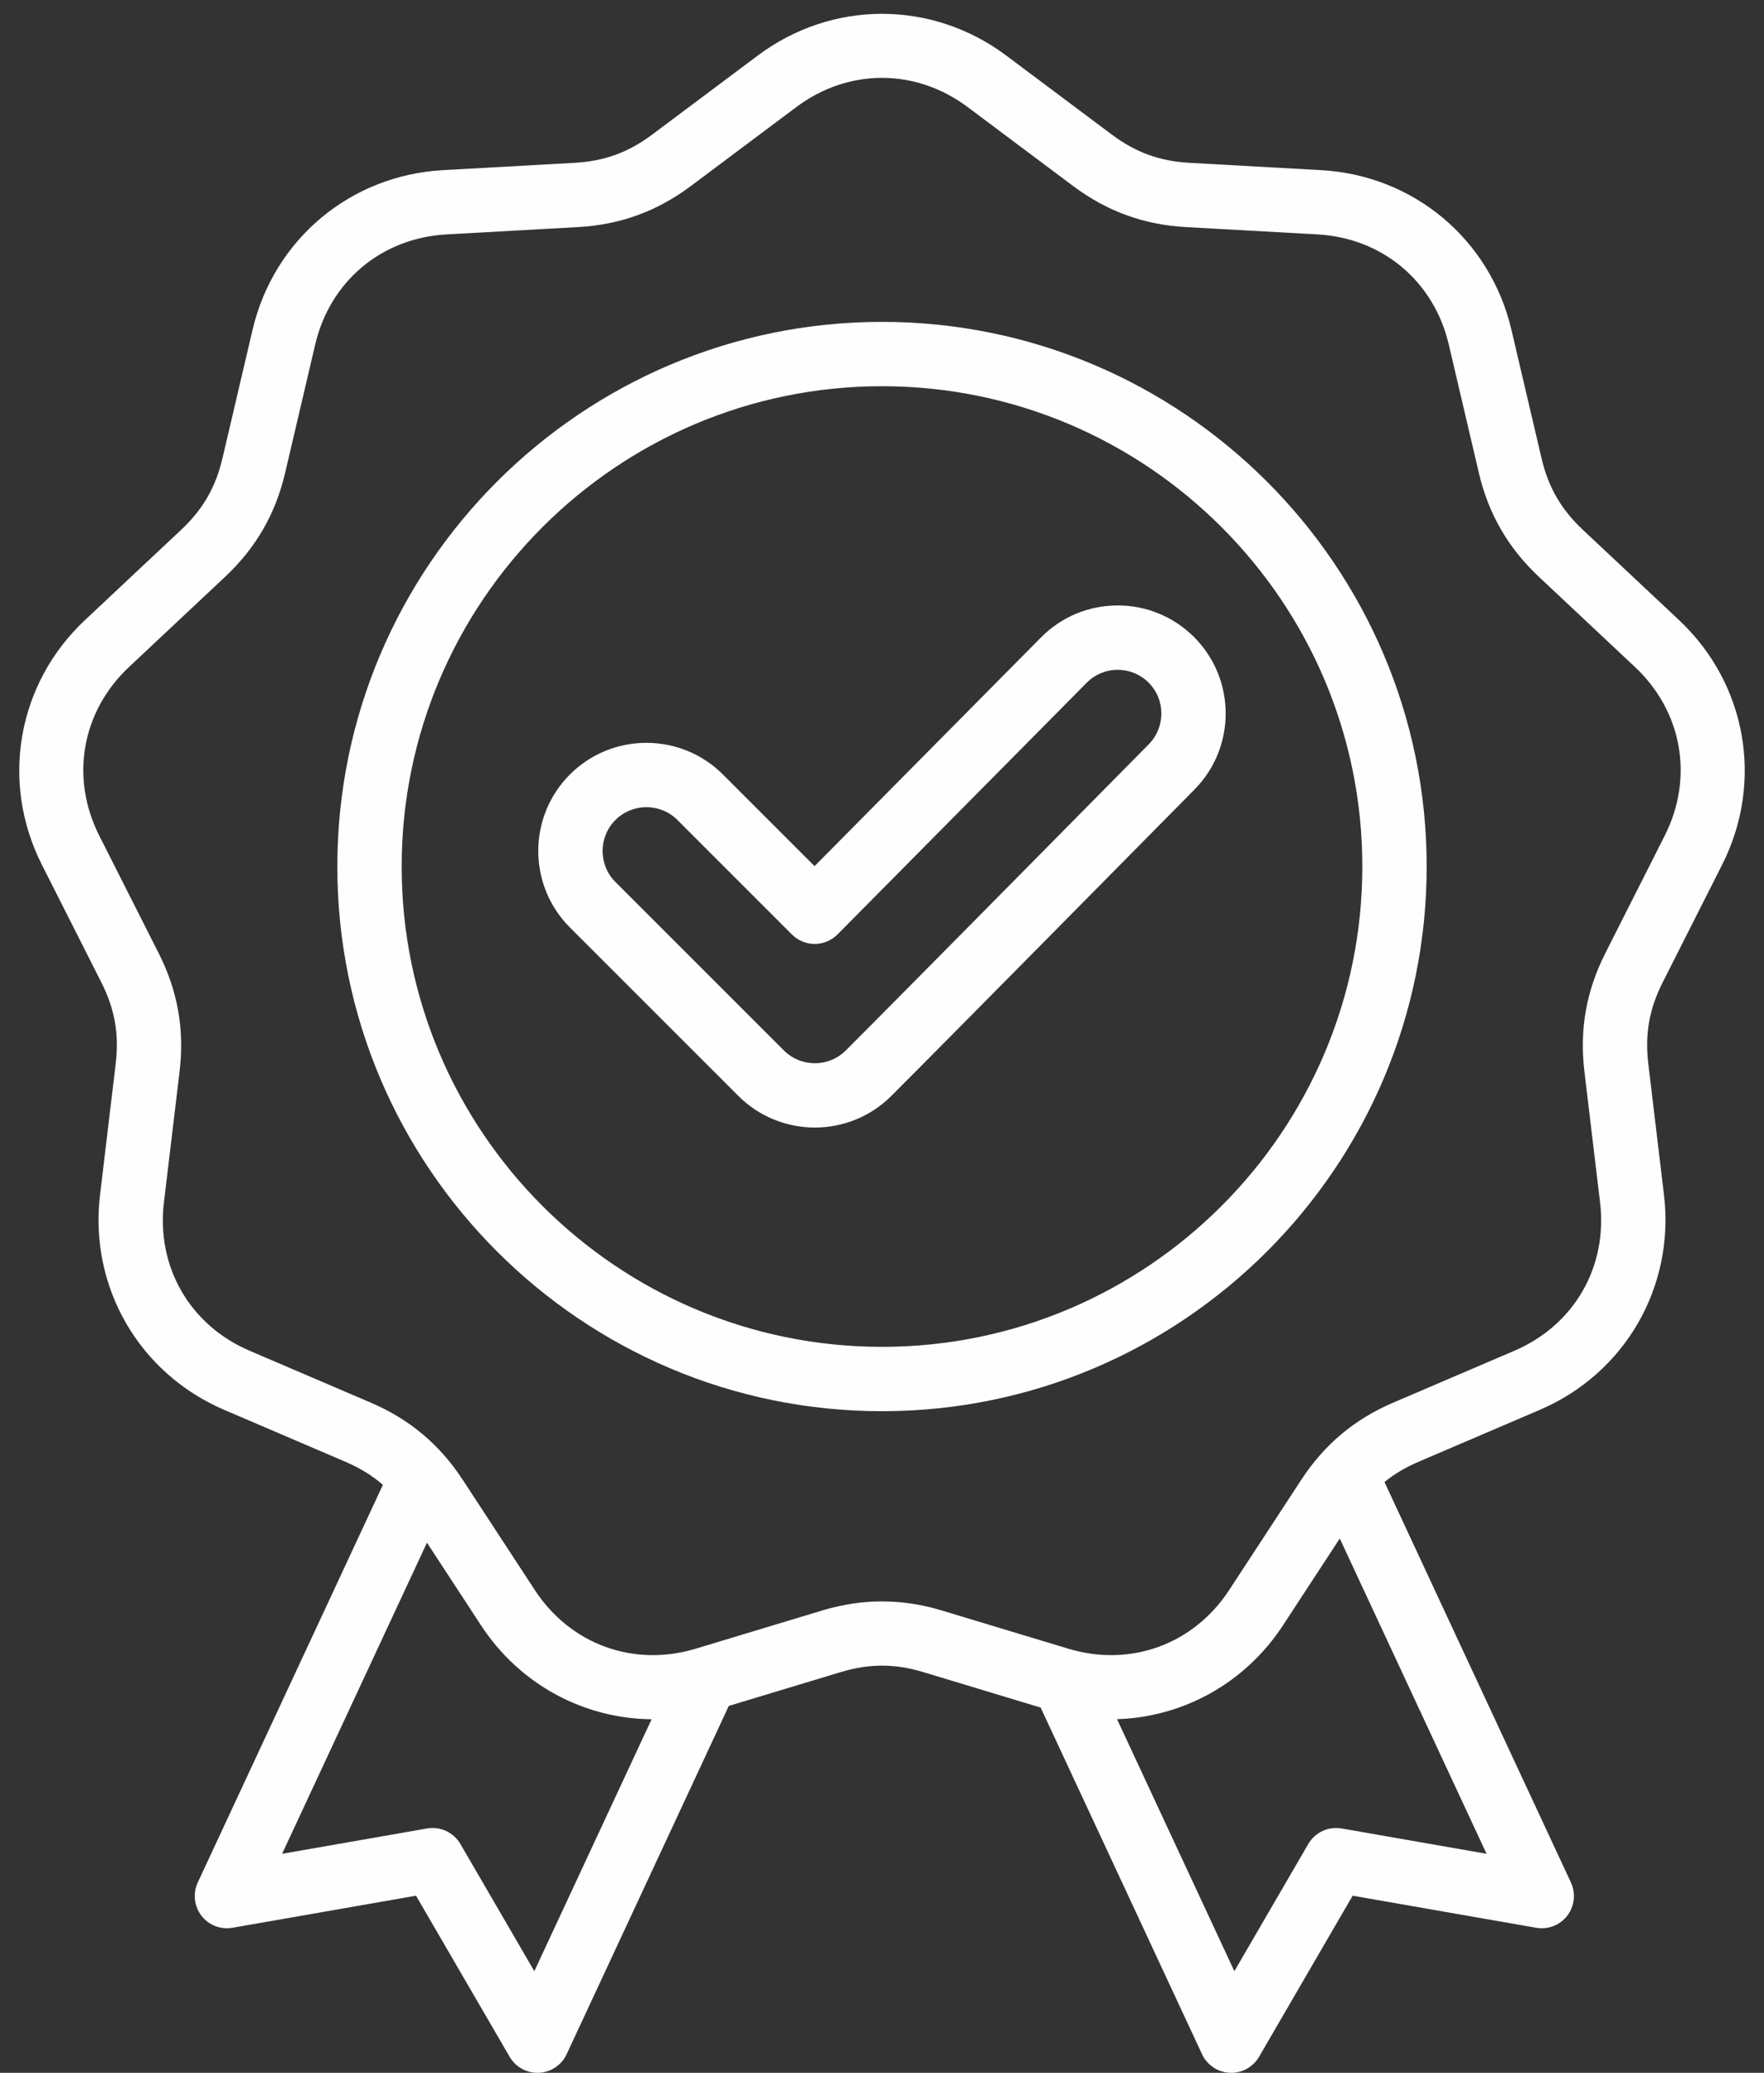 <?xml version="1.0" encoding="UTF-8" standalone="no"?><svg xmlns="http://www.w3.org/2000/svg" xmlns:xlink="http://www.w3.org/1999/xlink" fill="#fefefe" height="515.4" preserveAspectRatio="xMidYMid meet" version="1" viewBox="36.7 -3.4 438.6 515.4" width="438.6" zoomAndPan="magnify"><rect x="36.7" y="-3.4" width="438.6" height="515.4" fill="#333333" stroke="none"/><g id="change1_1"><path d="M464.891,211.615c10.411-20.598,6.101-45.048-10.729-60.843l-23.896-22.43c-5.418-5.084-8.59-10.577-10.284-17.813 l-7.476-31.908c-5.264-22.472-24.283-38.432-47.327-39.713l-32.724-1.82c-7.418-0.412-13.379-2.582-19.327-7.034l-26.237-19.64 c-18.478-13.832-43.306-13.832-61.781,0l-26.237,19.64c-5.948,4.452-11.91,6.622-19.329,7.034l-32.722,1.82 c-23.043,1.281-42.063,17.24-47.328,39.713l-7.475,31.909c-1.694,7.234-4.866,12.728-10.284,17.813l-23.896,22.429 c-16.829,15.795-21.14,40.245-10.729,60.843l14.785,29.248c3.353,6.633,4.453,12.88,3.571,20.257l-3.889,32.542 c-2.739,22.916,9.675,44.418,30.891,53.504l30.126,12.903c3.595,1.539,6.634,3.411,9.309,5.733l-46.034,98.875 c-1.258,2.702-0.909,5.879,0.903,8.244c1.813,2.365,4.789,3.525,7.727,3.014l45.641-7.975l23.277,40.059 c1.437,2.472,4.075,3.98,6.916,3.98c0.12,0,0.242-0.003,0.363-0.008c2.978-0.136,5.633-1.914,6.891-4.615l40.32-86.605l27.809-8.404 c7.111-2.15,13.457-2.15,20.568,0l29.161,8.813l40.13,86.196c1.258,2.701,3.913,4.479,6.891,4.615 c0.121,0.005,0.242,0.008,0.363,0.008c2.84,0,5.479-1.51,6.916-3.98l23.277-40.059l45.641,7.975 c2.933,0.509,5.912-0.649,7.727-3.014c1.813-2.365,2.161-5.542,0.903-8.244l-46.36-99.576c2.471-2,5.246-3.652,8.472-5.034 l30.127-12.902c21.216-9.086,33.63-30.587,30.892-53.504l-3.89-32.543c-0.883-7.377,0.219-13.624,3.571-20.255L464.891,211.615z M169.551,486.729l-18.379-31.627c-1.684-2.896-4.997-4.436-8.294-3.861l-36.034,6.296l36.015-77.354l13.431,20.537 c9.662,14.774,25.585,23.203,42.425,23.367L169.551,486.729z M370.284,451.24c-3.3-0.575-6.611,0.965-8.294,3.861l-18.379,31.627 l-29.17-62.657c16.411-0.53,31.827-8.915,41.27-23.352l14.11-21.574l36.498,78.392L370.284,451.24z M435.826,233.646 c-4.729,9.356-6.424,18.964-5.179,29.373l3.89,32.542c1.918,16.051-6.444,30.534-21.304,36.898l-30.127,12.901 c-9.637,4.127-17.11,10.398-22.848,19.172l-17.938,27.429c-8.848,13.527-24.563,19.248-40.035,14.571l-31.372-9.48 c-10.034-3.031-19.79-3.031-29.826,0l-31.372,9.48c-15.473,4.677-31.188-1.043-40.035-14.571l-17.938-27.429 c-5.738-8.773-13.212-15.045-22.849-19.171l-30.126-12.902c-14.859-6.364-23.222-20.848-21.303-36.898l3.889-32.541 c1.245-10.408-0.449-20.016-5.179-29.374l-14.785-29.249c-7.292-14.426-4.388-30.896,7.398-41.958l23.896-22.428 c7.645-7.175,12.522-15.624,14.913-25.831l7.475-31.908c3.688-15.739,16.499-26.489,32.639-27.388l32.721-1.82 c10.468-0.581,19.636-3.918,28.029-10.2l26.237-19.64c6.471-4.844,13.887-7.265,21.303-7.265s14.832,2.421,21.303,7.265 l26.237,19.64c8.394,6.282,17.562,9.619,28.027,10.2l32.723,1.82c16.14,0.898,28.951,11.648,32.638,27.388l7.476,31.908 c2.391,10.208,7.269,18.657,14.913,25.83l23.896,22.429c11.786,11.063,14.69,27.532,7.398,41.958L435.826,233.646z M256,76.633 c-74.675,0-135.428,60.753-135.428,135.428c0,74.676,60.753,135.429,135.428,135.429s135.428-60.753,135.428-135.429 C391.428,137.386,330.675,76.633,256,76.633z M256,331.489c-65.853,0-119.428-53.575-119.428-119.429 c0-65.853,53.575-119.428,119.428-119.428s119.428,53.575,119.428,119.428C375.428,277.914,321.853,331.489,256,331.489z M314.497,147.147c-7.179,0.027-13.911,2.849-18.957,7.944l-56.305,56.867l-22.787-22.788c-10.49-10.488-27.557-10.489-38.045,0.001 c-10.487,10.488-10.487,27.554,0,38.043l41.879,41.878c5.245,5.244,12.134,7.866,19.021,7.866c6.889,0,13.777-2.622,19.022-7.866 c15.87-15.871,66.007-66.724,75.35-76.153c10.417-10.513,10.361-27.547-0.122-37.973 C328.456,149.897,321.669,147.106,314.497,147.147z M322.311,181.678c-9.353,9.439-59.468,60.271-75.299,76.101 c-4.25,4.253-11.165,4.25-15.415,0l-41.879-41.877c-4.25-4.251-4.25-11.166,0-15.416c2.125-2.126,4.916-3.188,7.708-3.188 s5.583,1.063,7.708,3.188l28.473,28.473c1.501,1.5,3.536,2.343,5.657,2.343c0.007,0,0.014,0,0.02,0 c2.129-0.005,4.168-0.858,5.665-2.371l61.961-62.58c2.034-2.054,4.751-3.191,7.648-3.203c0.015,0,0.028,0,0.043,0 c2.896,0,5.618,1.123,7.671,3.165C326.511,170.527,326.528,177.421,322.311,181.678z"/></g></svg>